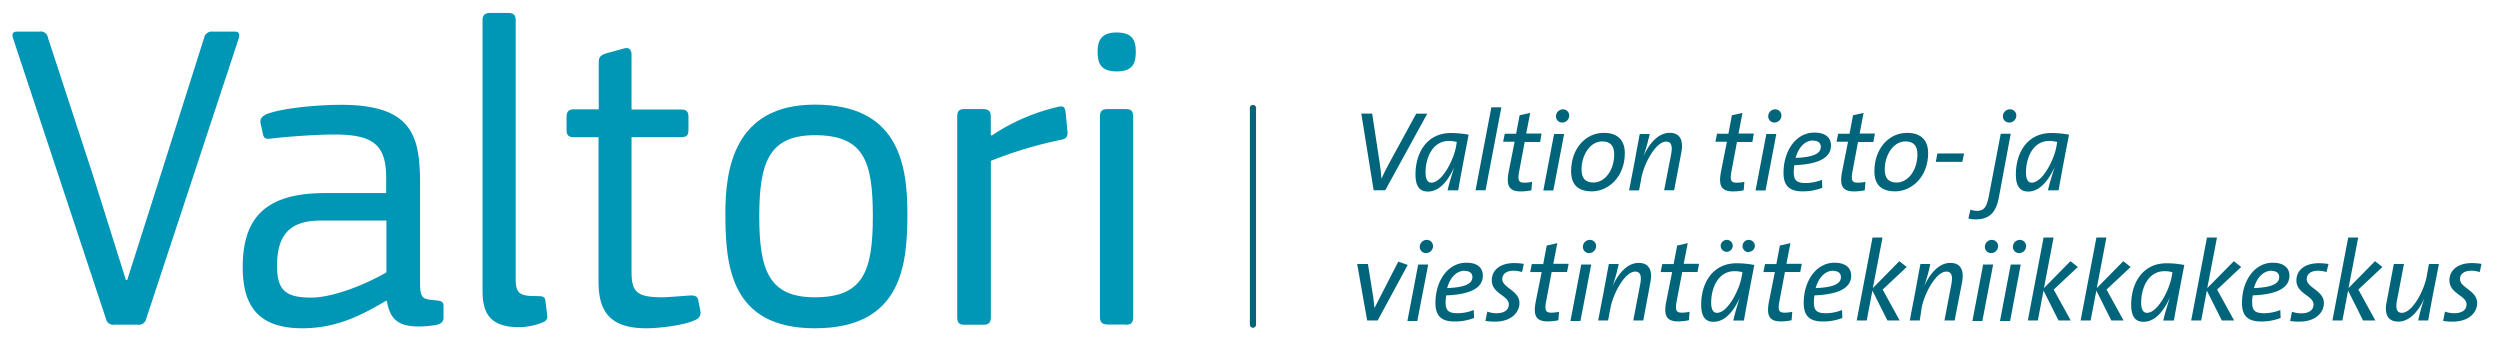 <svg id="Layer_1" data-name="Layer 1" xmlns="http://www.w3.org/2000/svg" viewBox="0 0 405 55"><defs><style>.cls-1{fill:#0096b5;}.cls-2{fill:#00657a;}</style></defs><title>Artboard 1</title><path class="cls-1" d="M20.4,45.36h.21l5.46-17.15,7-22.09a1.27,1.27,0,0,1,1.43-1h3.59c.64,0,.79.43.57,1.14L23.7,51.6a1.24,1.24,0,0,1-1.44,1H18.53a1.18,1.18,0,0,1-1.36-.94L2.11,6.19c-.22-.64-.07-1.07.64-1.07H6.41a1.16,1.16,0,0,1,1.36,1L15,28.21Z"/><path class="cls-1" d="M62.53,48.73C59,50.81,54.78,53.18,49,53.18c-7,0-9.68-3.44-9.68-9.9,0-8.11,3.8-12,13.34-12h9.9V28.79c0-5.31-2.08-7-8.4-7-2.58,0-7.1.29-10.11.64-.93.15-1.29,0-1.44-.64L42.22,20c-.14-.65.08-1.15,1.15-1.58,2.87-1,8.47-1.44,11.91-1.44,11.55,0,12.77,5.1,12.77,12.77V45.58c0,2.87.36,2.87,2.58,3.08.94.07,1.22.29,1.22.93v1.8c0,.64-.28,1.14-1.43,1.29a16.64,16.64,0,0,1-2.51.21c-3.3,0-4.74-1.07-5.24-4.16Zm.07-13H52.05c-4.37,0-7.17,1.58-7.17,7.31,0,3.95,1.36,5.17,5.52,5.17,3.66,0,9-2.22,12.2-4.09Z"/><path class="cls-1" d="M88.64,51a1,1,0,0,1-.72,1.22,10.36,10.36,0,0,1-3.87.78c-4.74,0-5.88-2.36-5.88-5.88V3.32c0-.93.42-1.22,1.22-1.22h2.86c.87,0,1.29.22,1.29,1.22v42c0,2.44.94,2.65,3.59,2.65.86,0,1.15.15,1.22.72Z"/><path class="cls-1" d="M113.46,50.39a1.2,1.2,0,0,1-.65,1.36c-1.72.93-6,1.43-8.1,1.43-6.17,0-7.75-3-7.75-7.59V22.23H93c-.94,0-1.22-.36-1.22-1.22V19c0-.86.28-1.29,1.22-1.29h4V10c0-.86.5-1.15,1.22-1.36l2.87-.79c.79-.22,1.22.14,1.22,1.08v8.81h8c1,0,1.22.43,1.22,1.21V21c0,.86-.21,1.22-1.22,1.22h-8V43.94c0,3.37.79,4.22,5.09,4.22.72,0,3.16-.21,4.17-.28s1.43.07,1.57.86Z"/><path class="cls-1" d="M132,53.18c-13.7,0-14.49-10.19-14.49-18.65,0-7,1.36-17.58,14.49-17.58s15,9,15,17.58c0,8.39-.87,18.65-15,18.65m0-31.28c-7.39,0-9,4.38-9,13.13s1.57,13.13,9,13.13c7.82,0,9.4-4.16,9.4-13.13S139.92,21.9,132,21.9"/><path class="cls-1" d="M172,22.62a66.53,66.53,0,0,0-11.48,3.44V51.39c0,.93-.43,1.22-1.22,1.22h-3.08c-.79,0-1.15-.29-1.15-1.22V18.89c0-.93.36-1.22,1.15-1.22h3c.86,0,1.29.29,1.29,1.22v2.94l.14.14a32.24,32.24,0,0,1,10.76-4.66c.86-.21,1.08,0,1.22.86l.29,3c.14.87-.21,1.37-.93,1.44"/><path class="cls-1" d="M180.89,11.57c-2.72,0-3.08-1.5-3.08-3.23s.57-3.08,3.08-3.08S184,6.48,184,8.34s-.43,3.23-3.09,3.23m1.51,41h-2.94c-.86,0-1.29-.29-1.29-1.22V18.89c0-1,.43-1.22,1.29-1.22h2.94c.79,0,1.15.29,1.15,1.22v32.5c0,.93-.36,1.22-1.15,1.22"/><path class="cls-2" d="M203,53.1a.51.51,0,0,1-.52-.51V17.66a.52.52,0,1,1,1,0V52.59a.51.51,0,0,1-.51.51"/><path class="cls-2" d="M224.41,30.82h-1.88l-2-12.42h1.76l1.22,8c.11.73.24,1.76.29,2.57h0c.37-.88.87-1.82,1.34-2.7l4.29-7.86h1.79Z"/><path class="cls-2" d="M234.74,22.83c-2.73,0-3.8,2.82-3.8,5.09,0,1.19.37,1.67.94,1.67,1.73,0,3.61-3.66,4-5.85L236,23a5.33,5.33,0,0,0-1.3-.17m1.45,8h-1.64c.17-.79.52-2,1.07-3.72h0c-.66,1.41-2,3.92-4.27,3.92-1.33,0-2-.85-2-2.78,0-3.37,1.75-6.7,5.74-6.7a15.56,15.56,0,0,1,2.87.27c-1,5.12-1.31,6.83-1.69,9"/><polygon class="cls-2" points="240.66 30.82 239.04 30.82 241.6 17.39 243.22 17.39 240.66 30.82"/><path class="cls-2" d="M249.5,23H247l-.9,4.79c-.26,1.42-.08,1.8.83,1.8a5.18,5.18,0,0,0,1.27-.14l-.11,1.38a9.13,9.13,0,0,1-1.72.18c-1.87,0-2.35-.88-2-3l1-5.05h-1.86l.26-1.29h1.84l.57-3,1.71-.38-.64,3.34h2.48Z"/><path class="cls-2" d="M253.12,19.85a1,1,0,0,1-1.05-1,1.14,1.14,0,0,1,1.14-1.14,1,1,0,0,1,1,1,1.13,1.13,0,0,1-1.12,1.14m-1.45,11h-1.62l1.74-9.14h1.63Z"/><path class="cls-2" d="M259.56,22.91c-2,0-3.35,2.24-3.35,4.54,0,1.37.56,2.12,1.94,2.12,1.78,0,3.35-1.91,3.35-4.58,0-1.35-.61-2.08-1.94-2.08M257.87,31c-2.3,0-3.35-1.16-3.35-3.26,0-3.64,2.32-6.22,5.3-6.22,2.41,0,3.4,1.36,3.4,3.29,0,3.78-2.59,6.19-5.35,6.19"/><path class="cls-2" d="M271.21,30.82h-1.62L270.72,25c.27-1.44,0-2.06-.81-2.06-1.7,0-3.57,3.59-4,5.85l-.38,2.06h-1.62l.92-4.76c.07-.43.73-4,.81-4.38h1.6a28.24,28.24,0,0,1-1,3.6h0c.87-1.93,2.32-3.79,4.24-3.79,1.69,0,2.26,1.2,1.91,3.11Z"/><path class="cls-2" d="M283.88,23h-2.49l-.9,4.79c-.26,1.42-.08,1.8.83,1.8a5.18,5.18,0,0,0,1.27-.14l-.11,1.38a9.13,9.13,0,0,1-1.72.18c-1.87,0-2.35-.88-2-3l1-5.05h-1.86l.26-1.29H280l.57-3,1.71-.38-.64,3.34h2.48Z"/><path class="cls-2" d="M287.5,19.85a1,1,0,0,1-1.05-1,1.14,1.14,0,0,1,1.14-1.14,1,1,0,0,1,1,1,1.13,1.13,0,0,1-1.12,1.14m-1.45,11h-1.62l1.75-9.14h1.61Z"/><path class="cls-2" d="M293.74,22.76c-1.45,0-2.43,1.27-2.85,2.82,2.83-.11,4.08-.68,4.08-1.79,0-.66-.49-1-1.23-1m-3.06,4a7.12,7.12,0,0,0-.09,1.07c0,1.42.5,1.79,2,1.79a7.09,7.09,0,0,0,2.56-.52l.06,1.29A8.56,8.56,0,0,1,292,31c-2.1,0-3.07-.9-3.07-3,0-3.56,2-6.52,5-6.52,2,0,2.69,1,2.69,2.08,0,2-2,3.05-5.93,3.2"/><path class="cls-2" d="M303.48,23H301l-.9,4.79c-.26,1.42-.07,1.8.83,1.8a5.18,5.18,0,0,0,1.27-.14l-.11,1.38a9.12,9.12,0,0,1-1.71.18c-1.88,0-2.36-.88-2-3l1-5.05h-1.86l.26-1.29h1.84l.57-3,1.71-.38-.64,3.34h2.48Z"/><path class="cls-2" d="M308.69,22.91c-2,0-3.36,2.24-3.36,4.54,0,1.37.56,2.12,1.94,2.12,1.78,0,3.35-1.91,3.35-4.58,0-1.35-.61-2.08-1.93-2.08M307,31c-2.3,0-3.35-1.16-3.35-3.26,0-3.64,2.32-6.22,5.3-6.22,2.41,0,3.41,1.36,3.41,3.29,0,3.78-2.6,6.19-5.36,6.19"/><polygon class="cls-2" points="313.86 24.86 313.6 26.22 317.9 26.22 318.18 24.86 313.86 24.86"/><path class="cls-2" d="M325.47,19.85a1,1,0,0,1-1-1,1.13,1.13,0,0,1,1.12-1.14,1,1,0,0,1,1.05,1,1.13,1.13,0,0,1-1.14,1.14M323.81,32c-.44,2.32-1.43,3.54-3.75,3.54a4.46,4.46,0,0,1-1.18-.15l.33-1.43a3.34,3.34,0,0,0,1,.2c1.24,0,1.64-.63,2-2.49l1.91-10h1.62Z"/><path class="cls-2" d="M332,22.83c-2.73,0-3.79,2.82-3.79,5.09,0,1.19.37,1.67.93,1.67,1.73,0,3.61-3.66,4-5.85l.13-.74a5.41,5.41,0,0,0-1.31-.17m1.45,8h-1.64c.17-.79.52-2,1.07-3.72h0c-.67,1.41-2.05,3.92-4.27,3.92-1.33,0-2-.85-2-2.78,0-3.37,1.75-6.7,5.74-6.7a15.47,15.47,0,0,1,2.87.27c-1,5.12-1.3,6.83-1.69,9"/><path class="cls-2" d="M223.18,51.92h-1.7l-1.62-9.15h1.75l.85,5.37c.09.58.16,1.22.2,1.77h0l3.86-7.53,1.53.54Z"/><path class="cls-2" d="M231.05,41a1,1,0,0,1-1.05-1,1.14,1.14,0,0,1,1.15-1.14,1,1,0,0,1,1,1A1.14,1.14,0,0,1,231.05,41m-1.45,11H228l1.75-9.15h1.62Z"/><path class="cls-2" d="M237.29,43.86c-1.45,0-2.43,1.27-2.85,2.81,2.83-.11,4.09-.68,4.09-1.78,0-.67-.5-1-1.24-1m-3,4a5.78,5.78,0,0,0-.1,1.06c0,1.42.5,1.79,2,1.79a6.87,6.87,0,0,0,2.55-.52l.06,1.29a8.52,8.52,0,0,1-3.19.57c-2.09,0-3.07-.9-3.07-3,0-3.55,2-6.52,5-6.52,2,0,2.68,1,2.68,2.08,0,2-2,3.06-5.92,3.21"/><path class="cls-2" d="M246.57,44.08a4.33,4.33,0,0,0-1.38-.22c-1.2,0-1.82.57-1.82,1.34,0,1.45,2.78,1.84,2.78,3.9,0,1.53-1.35,3-3.94,3a8.15,8.15,0,0,1-1.57-.12l.3-1.5a4.36,4.36,0,0,0,1.49.26c1.19,0,2-.48,2-1.43,0-1.46-2.76-1.7-2.76-3.91,0-1.56,1.25-2.78,3.63-2.78a9.59,9.59,0,0,1,1.56.13Z"/><path class="cls-2" d="M253.86,44.06h-2.49l-.9,4.78c-.26,1.42-.07,1.81.83,1.81a5.14,5.14,0,0,0,1.27-.15l-.11,1.38a9.14,9.14,0,0,1-1.71.19c-1.88,0-2.36-.89-2-3l1-5h-1.86l.26-1.29H250l.57-3,1.71-.39-.64,3.35h2.48Z"/><path class="cls-2" d="M257.48,41a1,1,0,0,1-1.05-1,1.13,1.13,0,0,1,1.14-1.14,1,1,0,0,1,1,1A1.14,1.14,0,0,1,257.48,41m-1.45,11h-1.62l1.75-9.15h1.62Z"/><path class="cls-2" d="M266.21,51.92h-1.62l1.12-5.86c.28-1.43,0-2.06-.81-2.06-1.69,0-3.57,3.59-4,5.86l-.39,2.06H258.9l.92-4.77c.07-.42.74-4,.81-4.38h1.6a28.81,28.81,0,0,1-1,3.61h0c.86-1.93,2.32-3.79,4.23-3.79,1.69,0,2.26,1.19,1.91,3.11Z"/><path class="cls-2" d="M275,44.06h-2.48l-.91,4.78c-.25,1.42-.07,1.81.83,1.81a5.08,5.08,0,0,0,1.27-.15l-.11,1.38a9,9,0,0,1-1.71.19c-1.88,0-2.36-.89-2-3l1-5h-1.86l.26-1.29h1.84l.57-3,1.71-.39-.65,3.35h2.49Z"/><path class="cls-2" d="M283.29,40.86a1,1,0,0,1-1-1,1,1,0,0,1,1-1,1,1,0,0,1,1,.94,1,1,0,0,1-1,1m-3.54,0a1,1,0,0,1-1-.94,1,1,0,0,1,1-1,.94.94,0,0,1,.95.94,1,1,0,0,1-1,1M281,43.93c-2.72,0-3.79,2.82-3.79,5.08,0,1.2.37,1.67.94,1.67,1.73,0,3.61-3.66,4-5.85l.13-.73a4.9,4.9,0,0,0-1.31-.17m1.46,8h-1.64a37,37,0,0,1,1.07-3.72l0,0c-.66,1.42-2,3.92-4.27,3.92-1.32,0-2-.84-2-2.78,0-3.36,1.75-6.7,5.74-6.7a14.7,14.7,0,0,1,2.87.28c-1,5.12-1.3,6.83-1.69,9"/><path class="cls-2" d="M291.64,44.06h-2.48l-.9,4.78c-.26,1.42-.08,1.81.82,1.81a5,5,0,0,0,1.27-.15l-.11,1.38a9,9,0,0,1-1.71.19c-1.88,0-2.35-.89-2-3l1-5h-1.86l.26-1.29h1.84l.57-3,1.71-.39-.65,3.35h2.49Z"/><path class="cls-2" d="M297,43.86c-1.46,0-2.43,1.27-2.86,2.81,2.84-.11,4.09-.68,4.09-1.78,0-.67-.5-1-1.23-1m-3.06,4a6.87,6.87,0,0,0-.09,1.06c0,1.42.5,1.79,2,1.79a7,7,0,0,0,2.56-.52l.05,1.29a8.51,8.51,0,0,1-3.18.57c-2.1,0-3.08-.9-3.08-3,0-3.55,2-6.52,5-6.52,1.95,0,2.69,1,2.69,2.08,0,2-2,3.06-5.93,3.21"/><polygon class="cls-2" points="304.99 46.91 307.75 51.92 305.76 51.92 303.33 47.08 302.41 51.92 300.79 51.92 303.35 38.48 304.97 38.48 303.4 46.67 307.69 42.31 308.89 43.25 304.99 46.91"/><path class="cls-2" d="M316.65,51.92H315l1.12-5.86c.27-1.43,0-2.06-.81-2.06-1.7,0-3.57,3.59-4,5.86L311,51.92h-1.62l.92-4.77c.07-.42.73-4,.81-4.38h1.6a28.81,28.81,0,0,1-1,3.61h0c.87-1.93,2.32-3.79,4.24-3.79,1.69,0,2.26,1.19,1.91,3.11Z"/><path class="cls-2" d="M322.6,41a1,1,0,0,1-1.05-1,1.13,1.13,0,0,1,1.14-1.14,1,1,0,0,1,1,1A1.13,1.13,0,0,1,322.6,41m-1.46,11h-1.61l1.74-9.15h1.62Z"/><path class="cls-2" d="M327.09,41a1,1,0,0,1-1-1,1.13,1.13,0,0,1,1.14-1.14,1,1,0,0,1,1,1A1.13,1.13,0,0,1,327.09,41m-1.45,11H324l1.74-9.15h1.62Z"/><polygon class="cls-2" points="332.7 46.91 335.46 51.92 333.48 51.92 331.05 47.08 330.13 51.92 328.51 51.92 331.06 38.48 332.68 38.48 331.12 46.67 335.41 42.31 336.61 43.25 332.7 46.91"/><polygon class="cls-2" points="341.26 46.91 344.02 51.92 342.03 51.92 339.61 47.08 338.68 51.92 337.06 51.92 339.62 38.48 341.24 38.48 339.68 46.67 343.97 42.31 345.16 43.25 341.26 46.91"/><path class="cls-2" d="M350.67,43.93c-2.73,0-3.8,2.82-3.8,5.08,0,1.2.37,1.67.94,1.67,1.73,0,3.61-3.66,4-5.85l.13-.73a4.88,4.88,0,0,0-1.3-.17m1.45,8h-1.64c.17-.79.52-2,1.07-3.72l0,0c-.66,1.42-2,3.92-4.27,3.92-1.32,0-2-.84-2-2.78,0-3.36,1.75-6.7,5.74-6.7a14.62,14.62,0,0,1,2.87.28c-1,5.12-1.3,6.83-1.69,9"/><polygon class="cls-2" points="359.17 46.91 361.93 51.92 359.94 51.92 357.51 47.08 356.59 51.92 354.97 51.92 357.53 38.48 359.15 38.48 357.58 46.67 361.88 42.31 363.07 43.25 359.17 46.91"/><path class="cls-2" d="M368,43.86c-1.46,0-2.44,1.27-2.86,2.81,2.84-.11,4.09-.68,4.09-1.78,0-.67-.5-1-1.23-1m-3.06,4a5.82,5.82,0,0,0-.09,1.06c0,1.42.49,1.79,2,1.79a7,7,0,0,0,2.56-.52l.05,1.29a8.51,8.51,0,0,1-3.18.57c-2.1,0-3.08-.9-3.08-3,0-3.55,2-6.52,5-6.52,1.95,0,2.69,1,2.69,2.08,0,2-2,3.06-5.93,3.21"/><path class="cls-2" d="M376.89,44.08a4.33,4.33,0,0,0-1.38-.22c-1.19,0-1.82.57-1.82,1.34,0,1.45,2.78,1.84,2.78,3.9,0,1.53-1.35,3-3.94,3A8.22,8.22,0,0,1,371,52l.3-1.5a4.45,4.45,0,0,0,1.49.26c1.2,0,2-.48,2-1.43,0-1.46-2.77-1.7-2.77-3.91,0-1.56,1.26-2.78,3.63-2.78a9.62,9.62,0,0,1,1.57.13Z"/><polygon class="cls-2" points="382.05 46.91 384.81 51.92 382.82 51.92 380.39 47.08 379.47 51.92 377.85 51.92 380.41 38.48 382.03 38.48 380.46 46.67 384.75 42.31 385.95 43.25 382.05 46.91"/><path class="cls-2" d="M394.17,47.54c-.09.42-.75,4-.8,4.38h-1.62a28.81,28.81,0,0,1,1-3.61h0c-.86,1.93-2.3,3.79-4.22,3.79-1.69,0-2.28-1.19-1.91-3.11l1.18-6.22h1.64l-1.12,5.85c-.28,1.44,0,2.06.79,2.06,1.69,0,3.59-3.59,4-5.85l.38-2.06h1.62Z"/><path class="cls-2" d="M401.72,44.08a4.33,4.33,0,0,0-1.38-.22c-1.2,0-1.82.57-1.82,1.34,0,1.45,2.78,1.84,2.78,3.9,0,1.53-1.35,3-3.94,3a8.15,8.15,0,0,1-1.57-.12l.3-1.5a4.41,4.41,0,0,0,1.49.26c1.2,0,2-.48,2-1.43,0-1.46-2.77-1.7-2.77-3.91,0-1.56,1.26-2.78,3.63-2.78a9.39,9.39,0,0,1,1.56.13Z"/></svg>